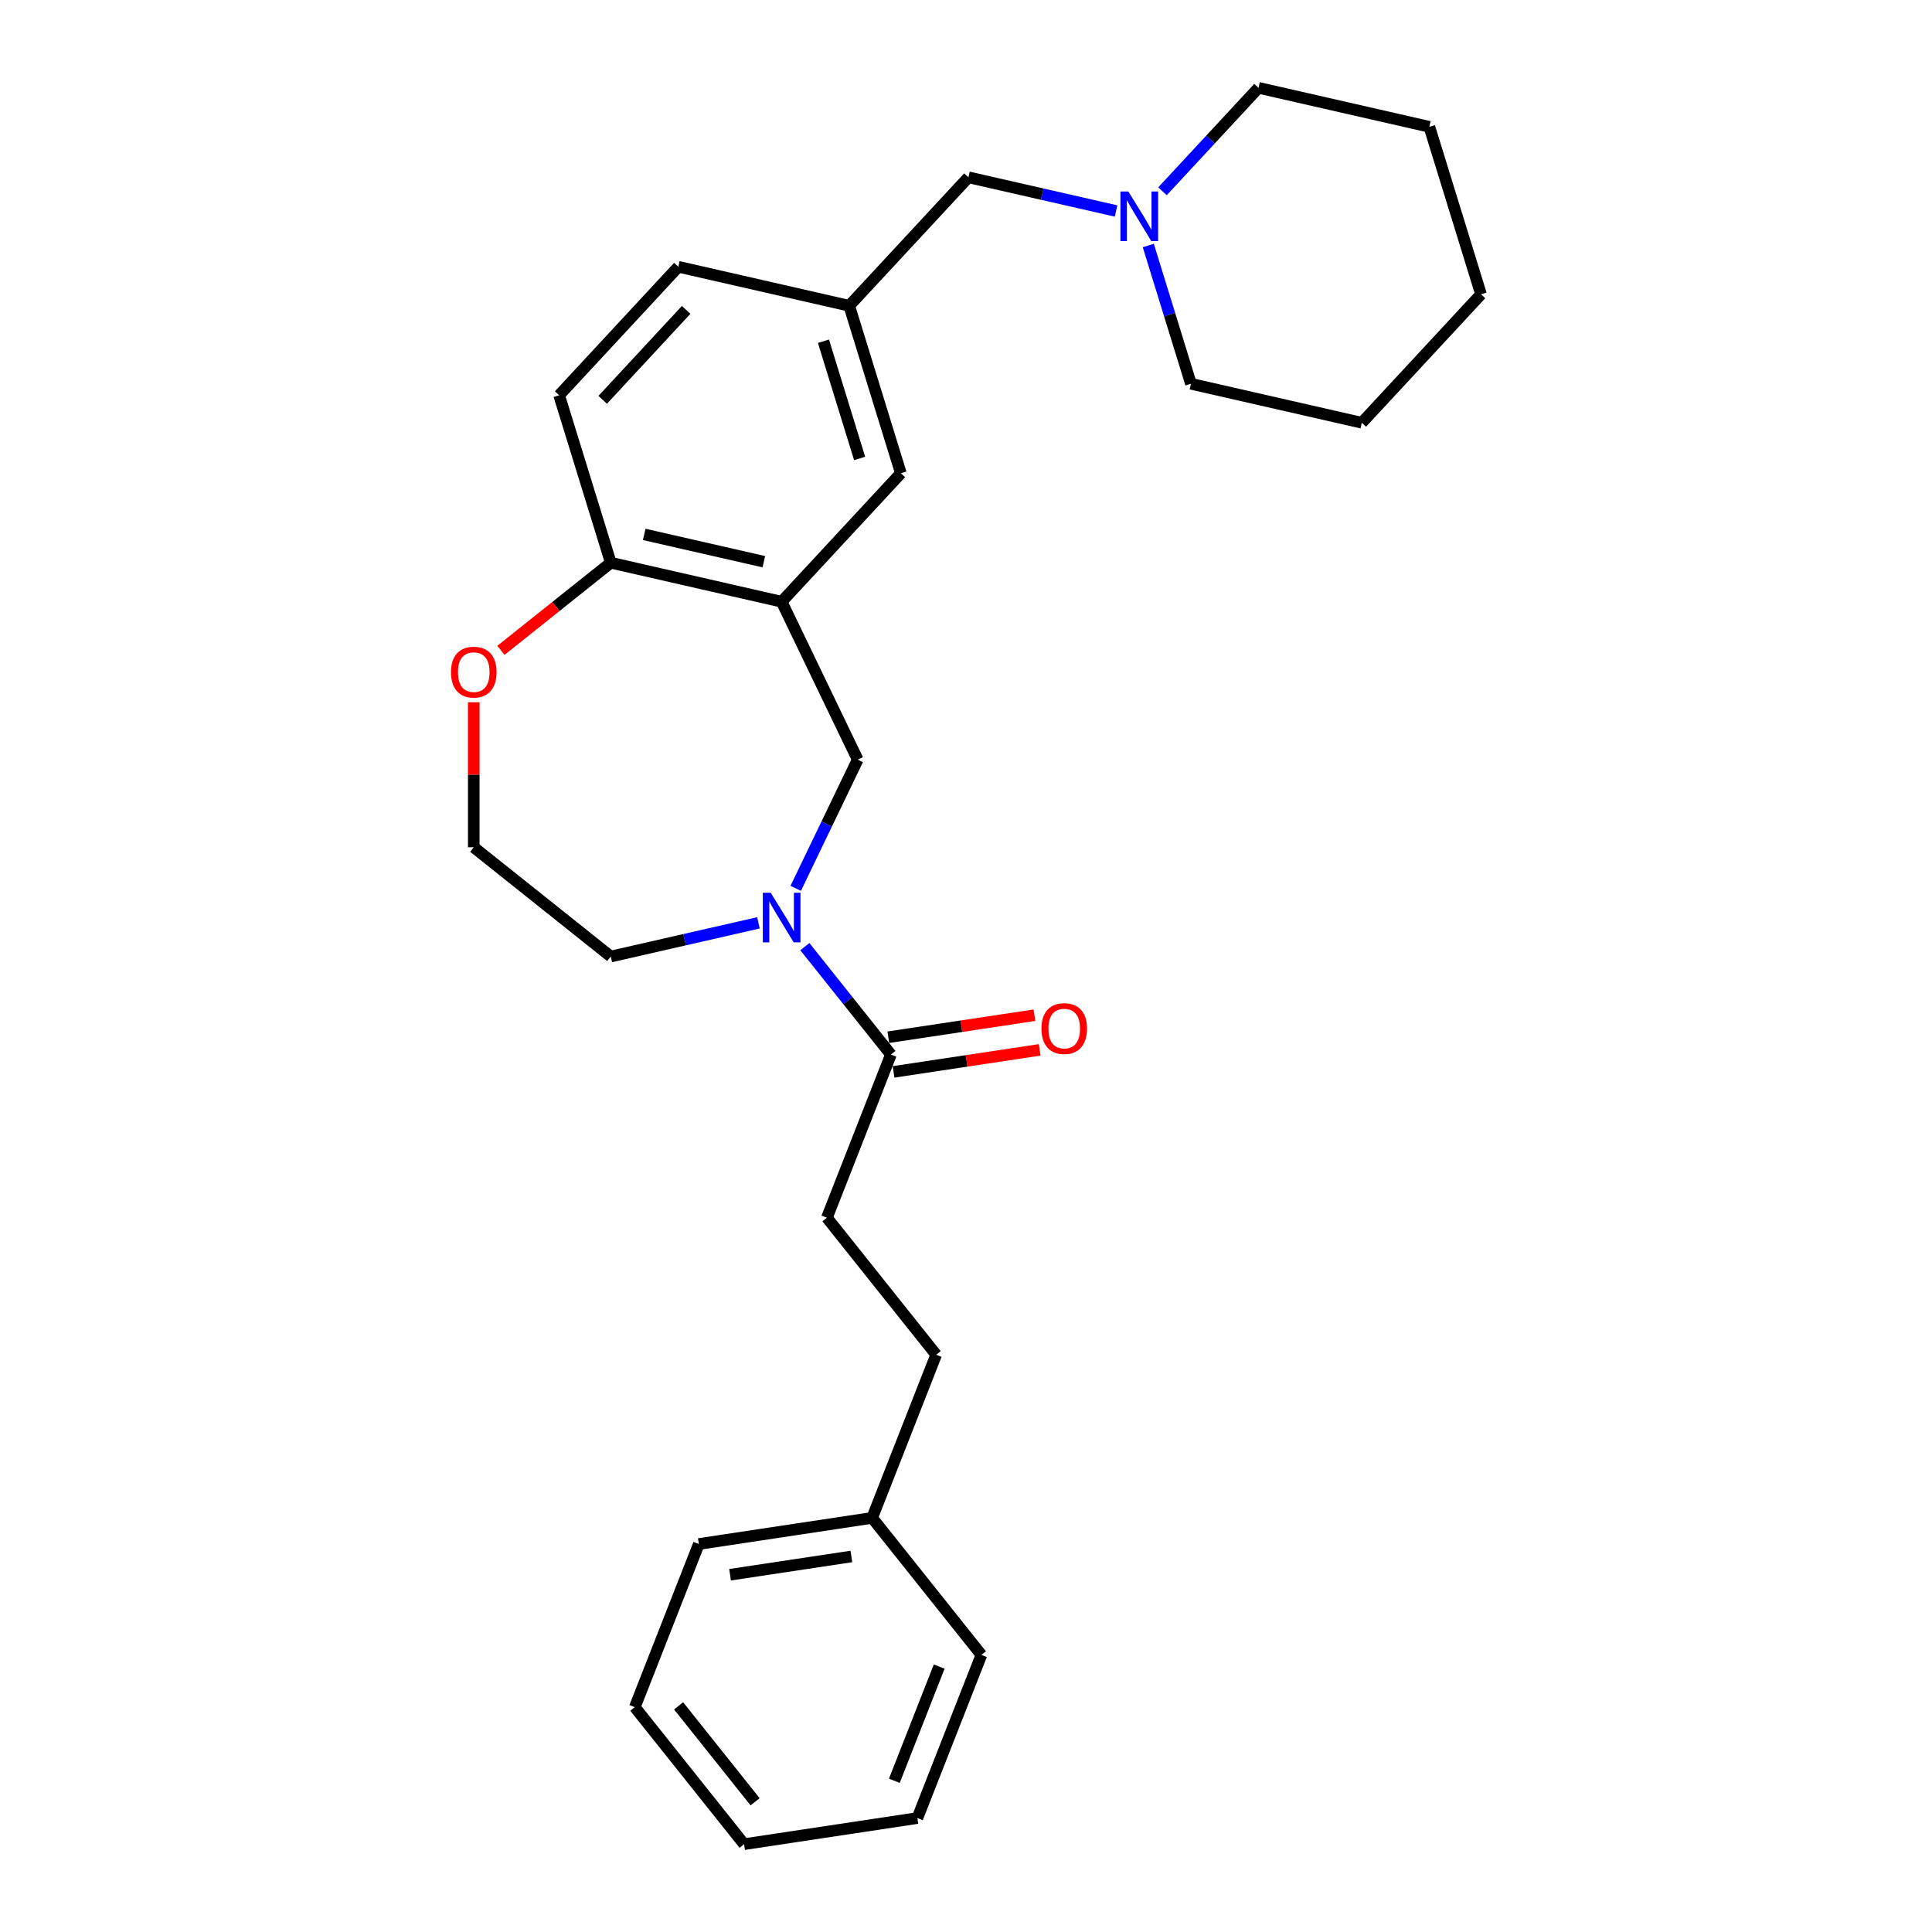 <?xml version='1.0' encoding='iso-8859-1'?>
<svg version='1.1' baseProfile='full'
              xmlns='http://www.w3.org/2000/svg'
                      xmlns:rdkit='http://www.rdkit.org/xml'
                      xmlns:xlink='http://www.w3.org/1999/xlink'
                  xml:space='preserve'
width='1000px' height='1000px' viewBox='0 0 1000 1000'>
<!-- END OF HEADER -->
<rect style='opacity:1.0;fill:#FFFFFF;stroke:none' width='1000' height='1000' x='0' y='0'> </rect>
<path class='bond-1' d='M 416.595,489.978 L 438.87,517.909' style='fill:none;fill-rule:evenodd;stroke:#0000FF;stroke-width:6px;stroke-linecap:butt;stroke-linejoin:miter;stroke-opacity:1' />
<path class='bond-1' d='M 438.87,517.909 L 461.145,545.841' style='fill:none;fill-rule:evenodd;stroke:#000000;stroke-width:6px;stroke-linecap:butt;stroke-linejoin:miter;stroke-opacity:1' />
<path class='bond-2' d='M 411.863,459.803 L 427.904,426.494' style='fill:none;fill-rule:evenodd;stroke:#0000FF;stroke-width:6px;stroke-linecap:butt;stroke-linejoin:miter;stroke-opacity:1' />
<path class='bond-2' d='M 427.904,426.494 L 443.945,393.184' style='fill:none;fill-rule:evenodd;stroke:#000000;stroke-width:6px;stroke-linecap:butt;stroke-linejoin:miter;stroke-opacity:1' />
<path class='bond-13' d='M 392.574,477.658 L 354.358,486.38' style='fill:none;fill-rule:evenodd;stroke:#0000FF;stroke-width:6px;stroke-linecap:butt;stroke-linejoin:miter;stroke-opacity:1' />
<path class='bond-13' d='M 354.358,486.38 L 316.143,495.103' style='fill:none;fill-rule:evenodd;stroke:#000000;stroke-width:6px;stroke-linecap:butt;stroke-linejoin:miter;stroke-opacity:1' />
<path class='bond-0' d='M 404.584,311.452 L 443.945,393.184' style='fill:none;fill-rule:evenodd;stroke:#000000;stroke-width:6px;stroke-linecap:butt;stroke-linejoin:miter;stroke-opacity:1' />
<path class='bond-3' d='M 404.584,311.452 L 316.143,291.266' style='fill:none;fill-rule:evenodd;stroke:#000000;stroke-width:6px;stroke-linecap:butt;stroke-linejoin:miter;stroke-opacity:1' />
<path class='bond-3' d='M 395.355,290.736 L 333.446,276.606' style='fill:none;fill-rule:evenodd;stroke:#000000;stroke-width:6px;stroke-linecap:butt;stroke-linejoin:miter;stroke-opacity:1' />
<path class='bond-5' d='M 404.584,311.452 L 466.287,244.953' style='fill:none;fill-rule:evenodd;stroke:#000000;stroke-width:6px;stroke-linecap:butt;stroke-linejoin:miter;stroke-opacity:1' />
<path class='bond-7' d='M 462.497,554.811 L 500.318,549.111' style='fill:none;fill-rule:evenodd;stroke:#000000;stroke-width:6px;stroke-linecap:butt;stroke-linejoin:miter;stroke-opacity:1' />
<path class='bond-7' d='M 500.318,549.111 L 538.139,543.41' style='fill:none;fill-rule:evenodd;stroke:#FF0000;stroke-width:6px;stroke-linecap:butt;stroke-linejoin:miter;stroke-opacity:1' />
<path class='bond-7' d='M 459.793,536.871 L 497.614,531.17' style='fill:none;fill-rule:evenodd;stroke:#000000;stroke-width:6px;stroke-linecap:butt;stroke-linejoin:miter;stroke-opacity:1' />
<path class='bond-7' d='M 497.614,531.17 L 535.434,525.47' style='fill:none;fill-rule:evenodd;stroke:#FF0000;stroke-width:6px;stroke-linecap:butt;stroke-linejoin:miter;stroke-opacity:1' />
<path class='bond-9' d='M 461.145,545.841 L 428.003,630.286' style='fill:none;fill-rule:evenodd;stroke:#000000;stroke-width:6px;stroke-linecap:butt;stroke-linejoin:miter;stroke-opacity:1' />
<path class='bond-11' d='M 316.143,291.266 L 289.404,204.58' style='fill:none;fill-rule:evenodd;stroke:#000000;stroke-width:6px;stroke-linecap:butt;stroke-linejoin:miter;stroke-opacity:1' />
<path class='bond-27' d='M 316.143,291.266 L 287.711,313.94' style='fill:none;fill-rule:evenodd;stroke:#000000;stroke-width:6px;stroke-linecap:butt;stroke-linejoin:miter;stroke-opacity:1' />
<path class='bond-27' d='M 287.711,313.94 L 259.279,336.613' style='fill:none;fill-rule:evenodd;stroke:#FF0000;stroke-width:6px;stroke-linecap:butt;stroke-linejoin:miter;stroke-opacity:1' />
<path class='bond-4' d='M 577.681,109.213 L 539.466,100.49' style='fill:none;fill-rule:evenodd;stroke:#0000FF;stroke-width:6px;stroke-linecap:butt;stroke-linejoin:miter;stroke-opacity:1' />
<path class='bond-4' d='M 539.466,100.49 L 501.25,91.768' style='fill:none;fill-rule:evenodd;stroke:#000000;stroke-width:6px;stroke-linecap:butt;stroke-linejoin:miter;stroke-opacity:1' />
<path class='bond-17' d='M 594.354,127.067 L 605.392,162.853' style='fill:none;fill-rule:evenodd;stroke:#0000FF;stroke-width:6px;stroke-linecap:butt;stroke-linejoin:miter;stroke-opacity:1' />
<path class='bond-17' d='M 605.392,162.853 L 616.431,198.64' style='fill:none;fill-rule:evenodd;stroke:#000000;stroke-width:6px;stroke-linecap:butt;stroke-linejoin:miter;stroke-opacity:1' />
<path class='bond-18' d='M 601.703,99.009 L 626.548,72.232' style='fill:none;fill-rule:evenodd;stroke:#0000FF;stroke-width:6px;stroke-linecap:butt;stroke-linejoin:miter;stroke-opacity:1' />
<path class='bond-18' d='M 626.548,72.232 L 651.394,45.455' style='fill:none;fill-rule:evenodd;stroke:#000000;stroke-width:6px;stroke-linecap:butt;stroke-linejoin:miter;stroke-opacity:1' />
<path class='bond-8' d='M 466.287,244.953 L 439.548,158.267' style='fill:none;fill-rule:evenodd;stroke:#000000;stroke-width:6px;stroke-linecap:butt;stroke-linejoin:miter;stroke-opacity:1' />
<path class='bond-8' d='M 444.939,237.298 L 426.222,176.618' style='fill:none;fill-rule:evenodd;stroke:#000000;stroke-width:6px;stroke-linecap:butt;stroke-linejoin:miter;stroke-opacity:1' />
<path class='bond-6' d='M 245.219,363.484 L 245.219,401.013' style='fill:none;fill-rule:evenodd;stroke:#FF0000;stroke-width:6px;stroke-linecap:butt;stroke-linejoin:miter;stroke-opacity:1' />
<path class='bond-6' d='M 245.219,401.013 L 245.219,438.542' style='fill:none;fill-rule:evenodd;stroke:#000000;stroke-width:6px;stroke-linecap:butt;stroke-linejoin:miter;stroke-opacity:1' />
<path class='bond-10' d='M 439.548,158.267 L 501.25,91.768' style='fill:none;fill-rule:evenodd;stroke:#000000;stroke-width:6px;stroke-linecap:butt;stroke-linejoin:miter;stroke-opacity:1' />
<path class='bond-12' d='M 439.548,158.267 L 351.106,138.081' style='fill:none;fill-rule:evenodd;stroke:#000000;stroke-width:6px;stroke-linecap:butt;stroke-linejoin:miter;stroke-opacity:1' />
<path class='bond-14' d='M 428.003,630.286 L 484.563,701.21' style='fill:none;fill-rule:evenodd;stroke:#000000;stroke-width:6px;stroke-linecap:butt;stroke-linejoin:miter;stroke-opacity:1' />
<path class='bond-28' d='M 289.404,204.58 L 351.106,138.081' style='fill:none;fill-rule:evenodd;stroke:#000000;stroke-width:6px;stroke-linecap:butt;stroke-linejoin:miter;stroke-opacity:1' />
<path class='bond-28' d='M 311.959,206.946 L 355.151,160.396' style='fill:none;fill-rule:evenodd;stroke:#000000;stroke-width:6px;stroke-linecap:butt;stroke-linejoin:miter;stroke-opacity:1' />
<path class='bond-15' d='M 316.143,495.103 L 245.219,438.542' style='fill:none;fill-rule:evenodd;stroke:#000000;stroke-width:6px;stroke-linecap:butt;stroke-linejoin:miter;stroke-opacity:1' />
<path class='bond-16' d='M 484.563,701.21 L 451.421,785.655' style='fill:none;fill-rule:evenodd;stroke:#000000;stroke-width:6px;stroke-linecap:butt;stroke-linejoin:miter;stroke-opacity:1' />
<path class='bond-19' d='M 451.421,785.655 L 361.718,799.176' style='fill:none;fill-rule:evenodd;stroke:#000000;stroke-width:6px;stroke-linecap:butt;stroke-linejoin:miter;stroke-opacity:1' />
<path class='bond-19' d='M 440.669,805.624 L 377.878,815.088' style='fill:none;fill-rule:evenodd;stroke:#000000;stroke-width:6px;stroke-linecap:butt;stroke-linejoin:miter;stroke-opacity:1' />
<path class='bond-20' d='M 451.421,785.655 L 507.981,856.58' style='fill:none;fill-rule:evenodd;stroke:#000000;stroke-width:6px;stroke-linecap:butt;stroke-linejoin:miter;stroke-opacity:1' />
<path class='bond-22' d='M 616.431,198.64 L 704.872,218.826' style='fill:none;fill-rule:evenodd;stroke:#000000;stroke-width:6px;stroke-linecap:butt;stroke-linejoin:miter;stroke-opacity:1' />
<path class='bond-21' d='M 651.394,45.455 L 739.836,65.641' style='fill:none;fill-rule:evenodd;stroke:#000000;stroke-width:6px;stroke-linecap:butt;stroke-linejoin:miter;stroke-opacity:1' />
<path class='bond-23' d='M 361.718,799.176 L 328.576,883.621' style='fill:none;fill-rule:evenodd;stroke:#000000;stroke-width:6px;stroke-linecap:butt;stroke-linejoin:miter;stroke-opacity:1' />
<path class='bond-24' d='M 507.981,856.58 L 474.839,941.025' style='fill:none;fill-rule:evenodd;stroke:#000000;stroke-width:6px;stroke-linecap:butt;stroke-linejoin:miter;stroke-opacity:1' />
<path class='bond-24' d='M 486.121,862.618 L 462.921,921.73' style='fill:none;fill-rule:evenodd;stroke:#000000;stroke-width:6px;stroke-linecap:butt;stroke-linejoin:miter;stroke-opacity:1' />
<path class='bond-25' d='M 739.836,65.641 L 766.575,152.326' style='fill:none;fill-rule:evenodd;stroke:#000000;stroke-width:6px;stroke-linecap:butt;stroke-linejoin:miter;stroke-opacity:1' />
<path class='bond-30' d='M 704.872,218.826 L 766.575,152.326' style='fill:none;fill-rule:evenodd;stroke:#000000;stroke-width:6px;stroke-linecap:butt;stroke-linejoin:miter;stroke-opacity:1' />
<path class='bond-29' d='M 328.576,883.621 L 385.136,954.545' style='fill:none;fill-rule:evenodd;stroke:#000000;stroke-width:6px;stroke-linecap:butt;stroke-linejoin:miter;stroke-opacity:1' />
<path class='bond-29' d='M 351.245,882.948 L 390.837,932.595' style='fill:none;fill-rule:evenodd;stroke:#000000;stroke-width:6px;stroke-linecap:butt;stroke-linejoin:miter;stroke-opacity:1' />
<path class='bond-26' d='M 474.839,941.025 L 385.136,954.545' style='fill:none;fill-rule:evenodd;stroke:#000000;stroke-width:6px;stroke-linecap:butt;stroke-linejoin:miter;stroke-opacity:1' />
<path  class='atom-0' d='M 398.906 462.071
L 407.324 475.679
Q 408.159 477.021, 409.501 479.452
Q 410.844 481.883, 410.916 482.029
L 410.916 462.071
L 414.327 462.071
L 414.327 487.762
L 410.808 487.762
L 401.772 472.884
Q 400.72 471.143, 399.595 469.147
Q 398.506 467.151, 398.18 466.534
L 398.18 487.762
L 394.842 487.762
L 394.842 462.071
L 398.906 462.071
' fill='#0000FF'/>
<path  class='atom-5' d='M 584.013 99.109
L 592.431 112.716
Q 593.266 114.059, 594.609 116.49
Q 595.951 118.921, 596.024 119.066
L 596.024 99.109
L 599.435 99.109
L 599.435 124.799
L 595.915 124.799
L 586.88 109.922
Q 585.827 108.18, 584.702 106.184
Q 583.614 104.189, 583.287 103.572
L 583.287 124.799
L 579.949 124.799
L 579.949 99.109
L 584.013 99.109
' fill='#0000FF'/>
<path  class='atom-7' d='M 233.425 347.899
Q 233.425 341.73, 236.474 338.283
Q 239.522 334.836, 245.219 334.836
Q 250.915 334.836, 253.964 338.283
Q 257.012 341.73, 257.012 347.899
Q 257.012 354.14, 253.927 357.696
Q 250.843 361.216, 245.219 361.216
Q 239.558 361.216, 236.474 357.696
Q 233.425 354.177, 233.425 347.899
M 245.219 358.313
Q 249.137 358.313, 251.242 355.701
Q 253.383 353.052, 253.383 347.899
Q 253.383 342.855, 251.242 340.315
Q 249.137 337.739, 245.219 337.739
Q 241.3 337.739, 239.159 340.279
Q 237.054 342.819, 237.054 347.899
Q 237.054 353.088, 239.159 355.701
Q 241.3 358.313, 245.219 358.313
' fill='#FF0000'/>
<path  class='atom-8' d='M 539.054 532.393
Q 539.054 526.224, 542.102 522.777
Q 545.15 519.33, 550.847 519.33
Q 556.544 519.33, 559.592 522.777
Q 562.64 526.224, 562.64 532.393
Q 562.64 538.634, 559.556 542.19
Q 556.472 545.71, 550.847 545.71
Q 545.187 545.71, 542.102 542.19
Q 539.054 538.671, 539.054 532.393
M 550.847 542.807
Q 554.766 542.807, 556.871 540.195
Q 559.012 537.546, 559.012 532.393
Q 559.012 527.349, 556.871 524.809
Q 554.766 522.233, 550.847 522.233
Q 546.929 522.233, 544.788 524.773
Q 542.683 527.313, 542.683 532.393
Q 542.683 537.582, 544.788 540.195
Q 546.929 542.807, 550.847 542.807
' fill='#FF0000'/>
</svg>
